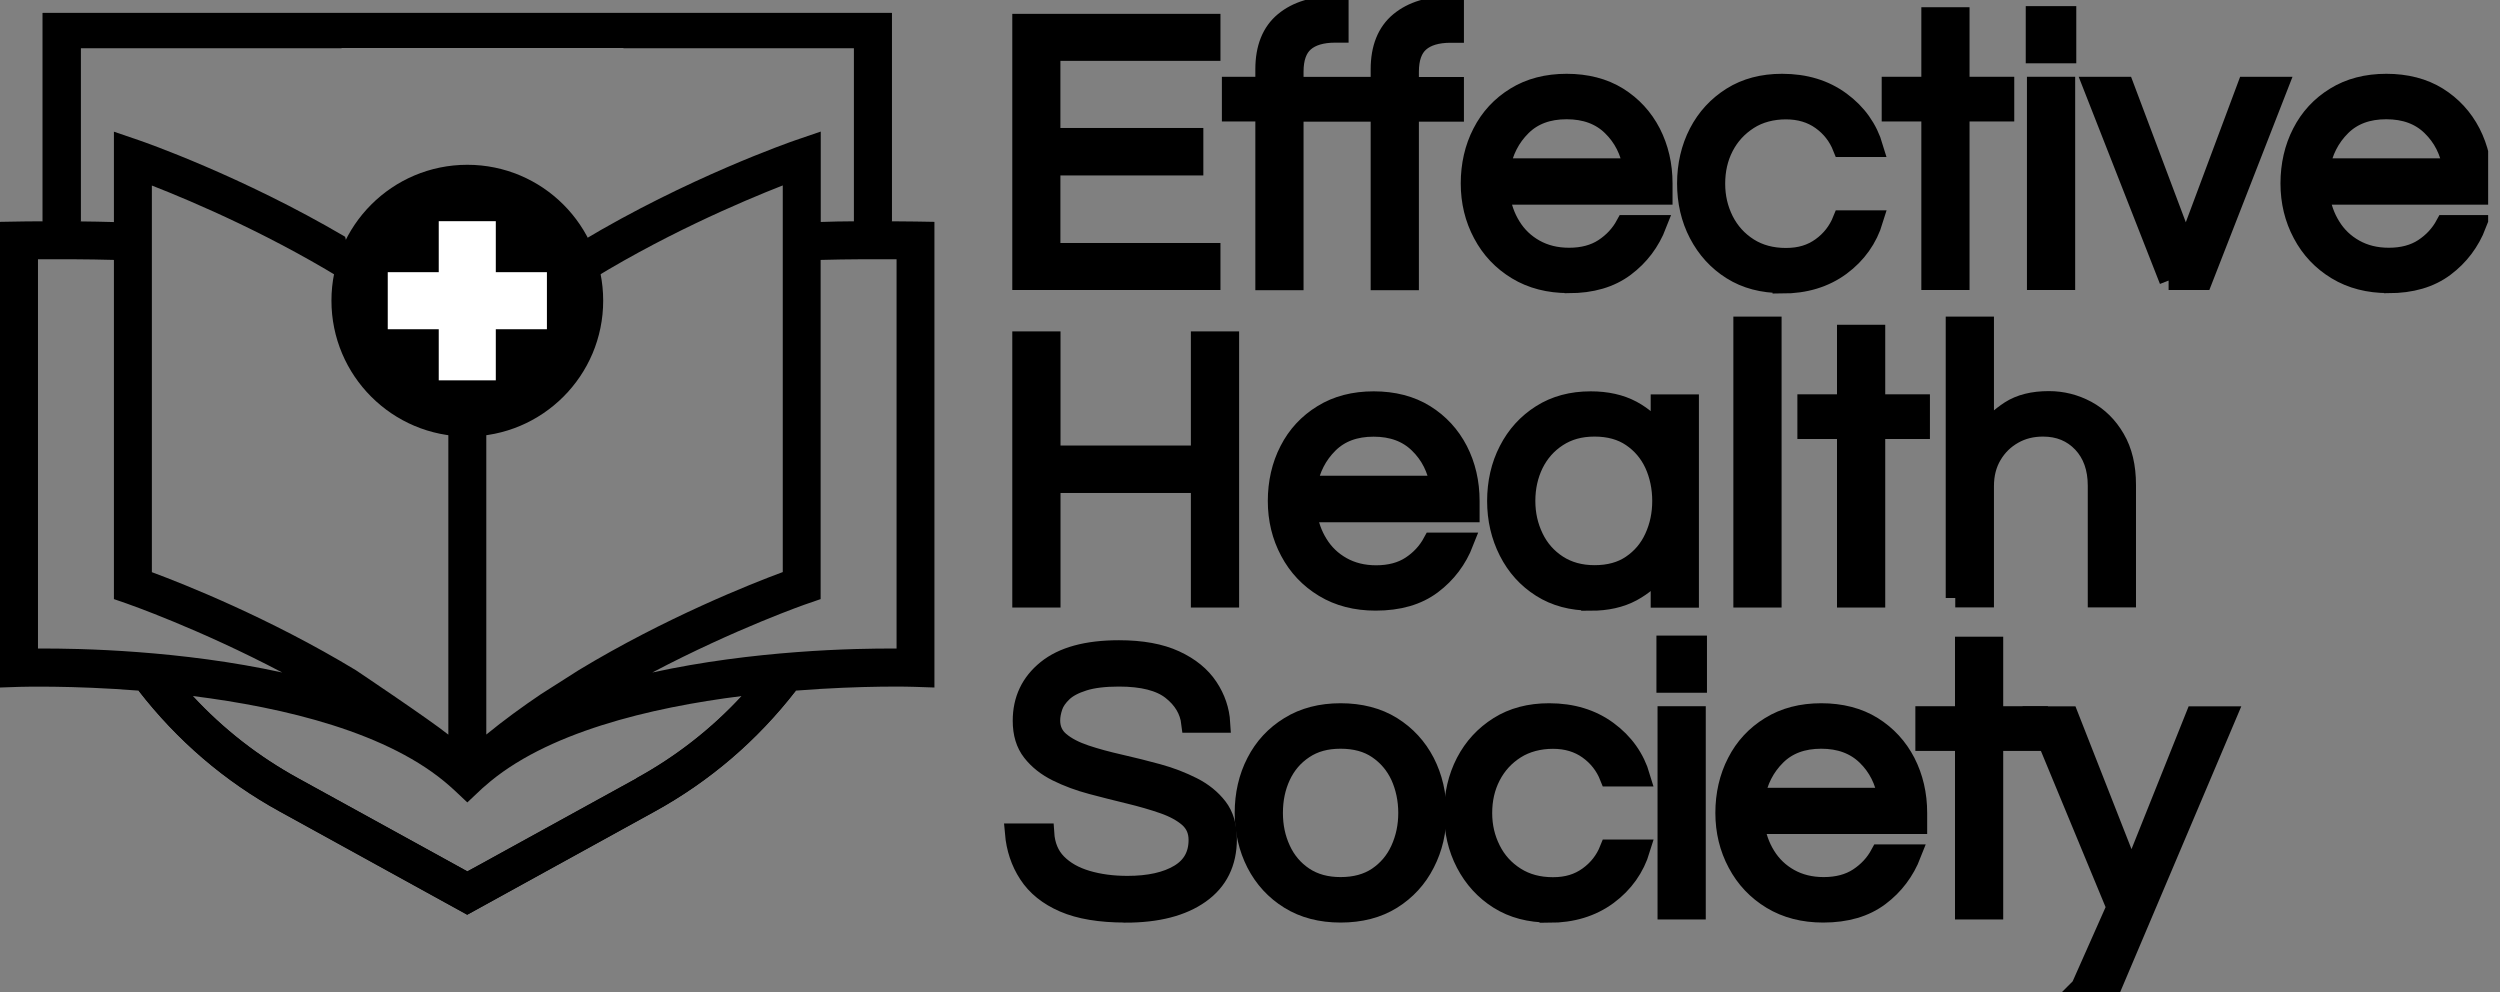 <svg width="131" height="52" viewBox="0 0 131 52" fill="none" xmlns="http://www.w3.org/2000/svg">
<rect x="0" y="0" width="131" height="52" fill="#808080" stroke="none"/>
<g clip-path="url(#clip0_34_1965)">
<path d="M47.992 11.608C47.94 11.608 47.443 11.602 46.731 11.596V0.677H2.238V11.596C1.527 11.596 1.035 11.608 0.977 11.608L0 11.625V36.026L1.029 35.991C1.093 35.991 3.725 35.91 7.258 36.188C9.283 38.802 11.77 40.942 14.661 42.526L24.482 47.934L34.302 42.526C37.194 40.936 39.681 38.802 41.705 36.188C45.239 35.91 47.87 35.985 47.934 35.991L48.964 36.026V11.625L47.986 11.608H47.992ZM4.228 2.522H17.889L17.912 2.51H32.671V2.522H44.747V11.596C44.169 11.596 43.573 11.613 43.007 11.631V6.894L41.688 7.345C41.439 7.432 36.02 9.312 30.456 12.655L29.832 13.759L28.339 14.28V15.13L30.358 15.055C34.516 12.406 38.889 10.549 41.017 9.716V29.976C39.346 30.595 34.863 32.371 30.329 35.112L28.339 36.379C27.362 37.038 26.396 37.743 25.482 38.49V15.286L23.493 15.986V38.495C22.573 37.749 18.646 35.118 18.646 35.118C14.112 32.376 9.63 30.601 7.958 29.982V9.722C10.092 10.555 14.476 12.417 18.646 15.078L20.636 15.627V14.395L18.16 12.712L18.085 12.406C12.678 9.225 7.53 7.432 7.287 7.351L5.969 6.9V11.636C5.402 11.619 4.806 11.608 4.228 11.602V2.522ZM1.99 33.984V13.586C2.996 13.58 4.604 13.58 5.969 13.62V31.393L6.64 31.625C6.703 31.648 10.428 32.943 14.789 35.239C9.52 34.083 4.187 33.967 1.99 33.984ZM33.354 40.786L25.083 45.337L24.488 45.661L23.892 45.332L15.621 40.78C13.545 39.641 11.694 38.195 10.098 36.471C14.887 37.073 20.404 38.38 23.58 41.202C23.649 41.26 23.724 41.329 23.805 41.404L24.488 42.047L25.17 41.404C25.251 41.324 25.326 41.26 25.396 41.202C28.565 38.38 34.088 37.073 38.877 36.471C37.281 38.195 35.43 39.641 33.354 40.78V40.786ZM46.98 33.984C44.782 33.967 39.45 34.083 34.181 35.239C38.542 32.943 42.266 31.642 42.33 31.625L43.001 31.393V13.62C44.366 13.58 45.968 13.58 46.98 13.586V33.984Z" fill="black"/>
<path d="M24.488 22.874C28.42 22.874 31.607 19.686 31.607 15.755C31.607 11.822 28.42 8.635 24.488 8.635C20.556 8.635 17.368 11.822 17.368 15.755C17.368 19.686 20.556 22.874 24.488 22.874Z" fill="black"/>
<path d="M20.318 14.262V17.252H28.658V14.262H20.318Z" fill="white"/>
<path d="M25.98 11.59H22.99V19.93H25.98V11.59Z" fill="white"/>
<path d="M4.228 11.59V2.522H17.889L17.906 2.516H32.666V2.522H44.747V11.59H46.731V0.677H25.083H23.886H2.238V11.59H4.228Z" fill="black"/>
<path d="M33.354 40.786L25.083 45.337L24.488 45.661L23.892 45.331L15.621 40.78C13.545 39.641 11.694 38.195 10.098 36.471L7.258 36.182C9.283 38.796 11.77 40.936 14.661 42.521L24.482 47.928L34.302 42.521C37.194 40.93 39.681 38.796 41.705 36.182L38.865 36.471C37.269 38.195 35.419 39.641 33.342 40.78L33.354 40.786Z" fill="black"/>
<path d="M53.544 14.696V1.226H63.452V2.689H55.065V7.206H62.555V8.693H55.065V13.233H63.452V14.696H53.544Z" fill="black" stroke="black" stroke-miterlimit="10"/>
<path d="M66.28 14.696V5.865H64.527V4.523H66.28V3.626C66.28 2.516 66.615 1.677 67.286 1.122C67.957 0.567 68.876 0.289 70.045 0.289H70.166V1.735H69.964C69.258 1.735 68.72 1.897 68.356 2.215C67.992 2.533 67.806 3.048 67.806 3.754V4.529H72.323V3.632C72.323 2.522 72.659 1.683 73.33 1.128C74.001 0.573 74.92 0.295 76.088 0.295H76.21V1.741H76.008C75.302 1.741 74.764 1.903 74.4 2.221C74.035 2.539 73.85 3.054 73.85 3.759V4.534H76.21V5.876H73.85V14.708H72.323V5.876H67.806V14.708H66.28V14.696Z" fill="black" stroke="black" stroke-miterlimit="10"/>
<path d="M82.19 14.858C81.161 14.858 80.258 14.627 79.484 14.158C78.709 13.69 78.107 13.053 77.685 12.255C77.257 11.457 77.043 10.572 77.043 9.612C77.043 8.652 77.245 7.75 77.656 6.958C78.061 6.165 78.645 5.535 79.408 5.066C80.166 4.598 81.062 4.367 82.092 4.367C83.121 4.367 84.035 4.598 84.787 5.066C85.539 5.535 86.117 6.165 86.528 6.958C86.933 7.75 87.141 8.635 87.141 9.612V10.225H78.616C78.697 10.821 78.888 11.37 79.194 11.862C79.501 12.36 79.912 12.753 80.426 13.042C80.941 13.331 81.537 13.482 82.219 13.482C82.936 13.482 83.543 13.319 84.029 13.001C84.515 12.683 84.897 12.273 85.169 11.77H86.834C86.482 12.678 85.921 13.424 85.157 13.996C84.388 14.575 83.405 14.864 82.196 14.864L82.19 14.858ZM78.633 8.797H85.55C85.412 7.929 85.047 7.201 84.452 6.622C83.856 6.038 83.069 5.749 82.092 5.749C81.114 5.749 80.334 6.038 79.744 6.622C79.154 7.206 78.784 7.929 78.633 8.797Z" fill="black" stroke="black" stroke-miterlimit="10"/>
<path d="M93.381 14.858C92.364 14.858 91.484 14.627 90.738 14.158C89.992 13.69 89.414 13.053 88.997 12.255C88.581 11.457 88.379 10.572 88.379 9.612C88.379 8.652 88.587 7.75 88.997 6.958C89.408 6.165 89.992 5.535 90.738 5.066C91.484 4.598 92.364 4.367 93.381 4.367C94.59 4.367 95.614 4.679 96.464 5.304C97.314 5.928 97.887 6.732 98.182 7.727H96.533C96.302 7.143 95.932 6.668 95.423 6.304C94.914 5.94 94.301 5.755 93.584 5.755C92.867 5.755 92.184 5.928 91.629 6.287C91.074 6.645 90.646 7.108 90.345 7.692C90.044 8.276 89.9 8.918 89.9 9.624C89.9 10.329 90.05 10.954 90.345 11.55C90.646 12.14 91.068 12.608 91.629 12.967C92.184 13.319 92.838 13.493 93.584 13.493C94.33 13.493 94.914 13.308 95.423 12.944C95.932 12.579 96.302 12.099 96.533 11.521H98.182C97.881 12.51 97.308 13.319 96.464 13.944C95.614 14.569 94.59 14.881 93.381 14.881V14.858Z" fill="black" stroke="black" stroke-miterlimit="10"/>
<path d="M101.178 14.696V5.865H99.101V4.523H101.178V0.879H102.704V4.523H105.047V5.865H102.704V14.696H101.178Z" fill="black" stroke="black" stroke-miterlimit="10"/>
<path d="M106.649 2.811V0.821H108.297V2.817H106.649V2.811ZM106.712 14.696V4.523H108.239V14.696H106.712Z" fill="black" stroke="black" stroke-miterlimit="10"/>
<path d="M113.647 14.696L109.656 4.523H111.322L114.538 13.071L117.73 4.523H119.396L115.428 14.696H113.635H113.647Z" fill="black" stroke="black" stroke-miterlimit="10"/>
<path d="M125.145 14.858C124.115 14.858 123.213 14.627 122.438 14.158C121.663 13.69 121.061 13.053 120.639 12.255C120.211 11.457 119.997 10.572 119.997 9.612C119.997 8.652 120.2 7.75 120.61 6.958C121.015 6.165 121.599 5.535 122.363 5.066C123.12 4.598 124.017 4.367 125.046 4.367C126.076 4.367 126.99 4.598 127.742 5.066C128.493 5.535 129.072 6.165 129.482 6.958C129.887 7.75 130.095 8.635 130.095 9.612V10.225H121.57C121.651 10.821 121.842 11.37 122.149 11.862C122.455 12.36 122.866 12.753 123.381 13.042C123.895 13.331 124.491 13.482 125.174 13.482C125.891 13.482 126.498 13.319 126.984 13.001C127.47 12.683 127.851 12.273 128.123 11.77H129.789C129.436 12.678 128.875 13.424 128.112 13.996C127.342 14.575 126.359 14.864 125.15 14.864L125.145 14.858ZM121.582 8.797H128.499C128.36 7.929 127.996 7.201 127.4 6.622C126.805 6.038 126.018 5.749 125.041 5.749C124.063 5.749 123.282 6.038 122.692 6.622C122.103 7.206 121.732 7.929 121.582 8.797Z" fill="black" stroke="black" stroke-miterlimit="10"/>
<path d="M53.544 31.335V17.865H55.071V23.846H62.902V17.865H64.429V31.335H62.902V25.332H55.071V31.335H53.544Z" fill="black" stroke="black" stroke-miterlimit="10"/>
<path d="M72.081 31.497C71.051 31.497 70.149 31.266 69.374 30.797C68.599 30.329 67.997 29.693 67.575 28.895C67.147 28.097 66.933 27.212 66.933 26.252C66.933 25.291 67.136 24.389 67.546 23.597C67.951 22.805 68.535 22.174 69.299 21.706C70.056 21.237 70.953 21.006 71.982 21.006C73.012 21.006 73.925 21.237 74.677 21.706C75.429 22.174 76.008 22.805 76.418 23.597C76.823 24.389 77.031 25.274 77.031 26.252V26.865H68.506C68.587 27.46 68.778 28.01 69.085 28.501C69.391 28.999 69.802 29.392 70.317 29.681C70.831 29.97 71.427 30.121 72.109 30.121C72.827 30.121 73.434 29.959 73.92 29.641C74.406 29.323 74.787 28.912 75.059 28.409H76.725C76.372 29.317 75.811 30.063 75.047 30.636C74.278 31.214 73.295 31.497 72.086 31.497H72.081ZM68.518 25.43H75.435C75.296 24.563 74.932 23.834 74.336 23.256C73.74 22.672 72.954 22.382 71.976 22.382C70.999 22.382 70.218 22.672 69.628 23.256C69.038 23.84 68.668 24.563 68.518 25.43Z" fill="black" stroke="black" stroke-miterlimit="10"/>
<path d="M83.353 31.497C82.364 31.497 81.496 31.266 80.756 30.797C80.016 30.329 79.443 29.693 79.038 28.895C78.633 28.097 78.425 27.212 78.425 26.252C78.425 25.291 78.627 24.389 79.038 23.597C79.443 22.805 80.016 22.174 80.756 21.706C81.496 21.237 82.358 21.006 83.353 21.006C84.191 21.006 84.914 21.168 85.522 21.492C86.123 21.816 86.615 22.261 86.996 22.816V21.168H88.523V31.341H86.996V29.716C86.615 30.26 86.123 30.693 85.522 31.017C84.92 31.341 84.197 31.503 83.353 31.503V31.497ZM83.555 30.115C84.313 30.115 84.955 29.942 85.481 29.583C86.002 29.23 86.401 28.762 86.672 28.166C86.944 27.576 87.077 26.934 87.077 26.246C87.077 25.558 86.939 24.898 86.672 24.314C86.401 23.73 86.002 23.262 85.481 22.909C84.96 22.556 84.319 22.377 83.555 22.377C82.792 22.377 82.167 22.556 81.623 22.909C81.08 23.262 80.669 23.73 80.38 24.314C80.097 24.898 79.952 25.54 79.952 26.246C79.952 26.951 80.097 27.576 80.38 28.166C80.663 28.756 81.08 29.23 81.623 29.583C82.167 29.936 82.809 30.115 83.555 30.115Z" fill="black" stroke="black" stroke-miterlimit="10"/>
<path d="M91.328 31.335V17.09H92.855V31.335H91.328Z" fill="black" stroke="black" stroke-miterlimit="10"/>
<path d="M96.759 31.335V22.504H94.683V21.162H96.759V17.518H98.286V21.162H100.628V22.504H98.286V31.335H96.759Z" fill="black" stroke="black" stroke-miterlimit="10"/>
<path d="M102.456 31.335V17.09H103.983V22.747C104.347 22.261 104.798 21.845 105.324 21.503C105.857 21.162 106.533 20.994 107.36 20.994C108.066 20.994 108.725 21.162 109.344 21.492C109.963 21.827 110.466 22.319 110.848 22.978C111.235 23.637 111.426 24.447 111.426 25.407V31.329H109.899V25.448C109.899 24.528 109.633 23.782 109.107 23.221C108.575 22.66 107.892 22.377 107.054 22.377C106.481 22.377 105.966 22.504 105.509 22.764C105.047 23.024 104.677 23.383 104.399 23.851C104.121 24.32 103.983 24.858 103.983 25.471V31.329H102.456V31.335Z" fill="black" stroke="black" stroke-miterlimit="10"/>
<path d="M58.975 47.842C57.645 47.842 56.569 47.662 55.742 47.304C54.915 46.945 54.296 46.448 53.88 45.806C53.463 45.17 53.226 44.447 53.157 43.649H54.741C54.782 44.302 55.002 44.828 55.395 45.227C55.788 45.627 56.309 45.922 56.951 46.112C57.593 46.303 58.304 46.396 59.079 46.396C60.218 46.396 61.121 46.193 61.786 45.794C62.451 45.395 62.781 44.8 62.781 44.013C62.781 43.539 62.613 43.157 62.283 42.862C61.953 42.573 61.508 42.33 60.959 42.139C60.409 41.948 59.808 41.775 59.16 41.618C58.512 41.462 57.853 41.295 57.199 41.121C56.546 40.948 55.939 40.722 55.389 40.45C54.84 40.178 54.4 39.831 54.065 39.403C53.729 38.975 53.567 38.432 53.567 37.767C53.567 36.668 53.989 35.771 54.84 35.083C55.69 34.395 56.951 34.048 58.634 34.048C59.825 34.048 60.808 34.227 61.583 34.586C62.358 34.944 62.937 35.419 63.324 36.003C63.712 36.587 63.926 37.217 63.966 37.894H62.399C62.318 37.217 61.977 36.645 61.381 36.176C60.785 35.708 59.866 35.476 58.634 35.476C57.876 35.476 57.257 35.552 56.783 35.702C56.309 35.852 55.944 36.043 55.696 36.28C55.447 36.517 55.273 36.766 55.187 37.021C55.1 37.281 55.054 37.524 55.054 37.755C55.054 38.2 55.221 38.565 55.551 38.842C55.881 39.12 56.326 39.351 56.876 39.536C57.425 39.721 58.032 39.883 58.697 40.034C59.362 40.184 60.022 40.352 60.681 40.531C61.34 40.711 61.942 40.948 62.491 41.225C63.041 41.503 63.48 41.861 63.816 42.295C64.151 42.729 64.313 43.284 64.313 43.961C64.313 45.21 63.839 46.17 62.89 46.841C61.942 47.512 60.641 47.847 58.986 47.847L58.975 47.842Z" fill="black" stroke="black" stroke-miterlimit="10"/>
<path d="M70.247 47.842C69.218 47.842 68.321 47.61 67.564 47.142C66.806 46.673 66.222 46.037 65.811 45.239C65.406 44.441 65.198 43.556 65.198 42.596C65.198 41.636 65.4 40.734 65.811 39.941C66.216 39.149 66.8 38.519 67.564 38.05C68.321 37.582 69.218 37.35 70.247 37.35C71.277 37.35 72.19 37.582 72.942 38.05C73.694 38.519 74.272 39.149 74.683 39.941C75.088 40.734 75.296 41.618 75.296 42.596C75.296 43.573 75.094 44.441 74.683 45.239C74.278 46.037 73.694 46.673 72.942 47.142C72.19 47.61 71.288 47.842 70.247 47.842ZM70.247 46.459C71.005 46.459 71.647 46.286 72.173 45.933C72.694 45.58 73.093 45.112 73.365 44.516C73.636 43.92 73.769 43.284 73.769 42.596C73.769 41.908 73.63 41.248 73.365 40.664C73.093 40.08 72.694 39.612 72.173 39.259C71.653 38.906 71.011 38.733 70.247 38.733C69.484 38.733 68.865 38.906 68.333 39.259C67.801 39.612 67.402 40.08 67.13 40.664C66.858 41.248 66.725 41.89 66.725 42.596C66.725 43.301 66.858 43.926 67.13 44.516C67.402 45.106 67.801 45.58 68.333 45.933C68.865 46.286 69.501 46.459 70.247 46.459Z" fill="black" stroke="black" stroke-miterlimit="10"/>
<path d="M81.172 47.842C80.154 47.842 79.275 47.61 78.529 47.142C77.783 46.673 77.205 46.037 76.788 45.239C76.372 44.441 76.169 43.556 76.169 42.596C76.169 41.636 76.378 40.734 76.788 39.941C77.199 39.149 77.783 38.519 78.529 38.05C79.275 37.582 80.154 37.35 81.172 37.35C82.381 37.35 83.405 37.663 84.255 38.287C85.105 38.912 85.678 39.716 85.973 40.711H84.324C84.093 40.126 83.723 39.652 83.214 39.288C82.705 38.923 82.092 38.738 81.375 38.738C80.657 38.738 79.975 38.912 79.42 39.265C78.865 39.617 78.437 40.086 78.136 40.67C77.835 41.254 77.691 41.896 77.691 42.602C77.691 43.307 77.841 43.932 78.136 44.522C78.431 45.112 78.859 45.586 79.42 45.939C79.975 46.292 80.629 46.465 81.375 46.465C82.121 46.465 82.705 46.28 83.214 45.916C83.723 45.551 84.093 45.077 84.324 44.493H85.973C85.672 45.482 85.099 46.292 84.255 46.916C83.405 47.541 82.381 47.853 81.172 47.853V47.842Z" fill="black" stroke="black" stroke-miterlimit="10"/>
<path d="M87.297 35.8V33.805H88.945V35.8H87.297ZM87.355 47.68V37.506H88.882V47.68H87.355Z" fill="black" stroke="black" stroke-miterlimit="10"/>
<path d="M95.533 47.842C94.503 47.842 93.601 47.61 92.826 47.142C92.051 46.673 91.45 46.037 91.028 45.239C90.6 44.441 90.385 43.556 90.385 42.596C90.385 41.636 90.588 40.734 90.999 39.941C91.403 39.149 91.987 38.519 92.751 38.05C93.509 37.582 94.405 37.35 95.434 37.35C96.464 37.35 97.378 37.582 98.13 38.05C98.882 38.519 99.46 39.149 99.871 39.941C100.275 40.734 100.484 41.618 100.484 42.596V43.203H91.959C92.04 43.799 92.231 44.348 92.537 44.84C92.844 45.337 93.254 45.731 93.769 46.02C94.284 46.309 94.879 46.459 95.562 46.459C96.279 46.459 96.886 46.297 97.372 45.979C97.858 45.661 98.24 45.251 98.511 44.747H100.177C99.824 45.655 99.263 46.401 98.5 46.974C97.731 47.552 96.747 47.842 95.539 47.842H95.533ZM91.976 41.78H98.893C98.754 40.913 98.39 40.184 97.794 39.606C97.198 39.028 96.412 38.733 95.434 38.733C94.457 38.733 93.676 39.022 93.086 39.606C92.496 40.19 92.126 40.913 91.976 41.78Z" fill="black" stroke="black" stroke-miterlimit="10"/>
<path d="M102.942 47.68V38.848H100.865V37.506H102.942V33.863H104.468V37.506H106.811V38.848H104.468V47.68H102.942Z" fill="black" stroke="black" stroke-miterlimit="10"/>
<path d="M109.026 51.711L110.877 47.541L106.724 37.512H108.413L111.686 45.852L115.023 37.512H116.689L110.668 51.717H109.02L109.026 51.711Z" fill="black" stroke="black" stroke-miterlimit="10"/>
</g>
<defs>
<clipPath id="clip0_34_1965">
<rect width="130.379" height="52" fill="white"/>
</clipPath>
</defs>
</svg>
